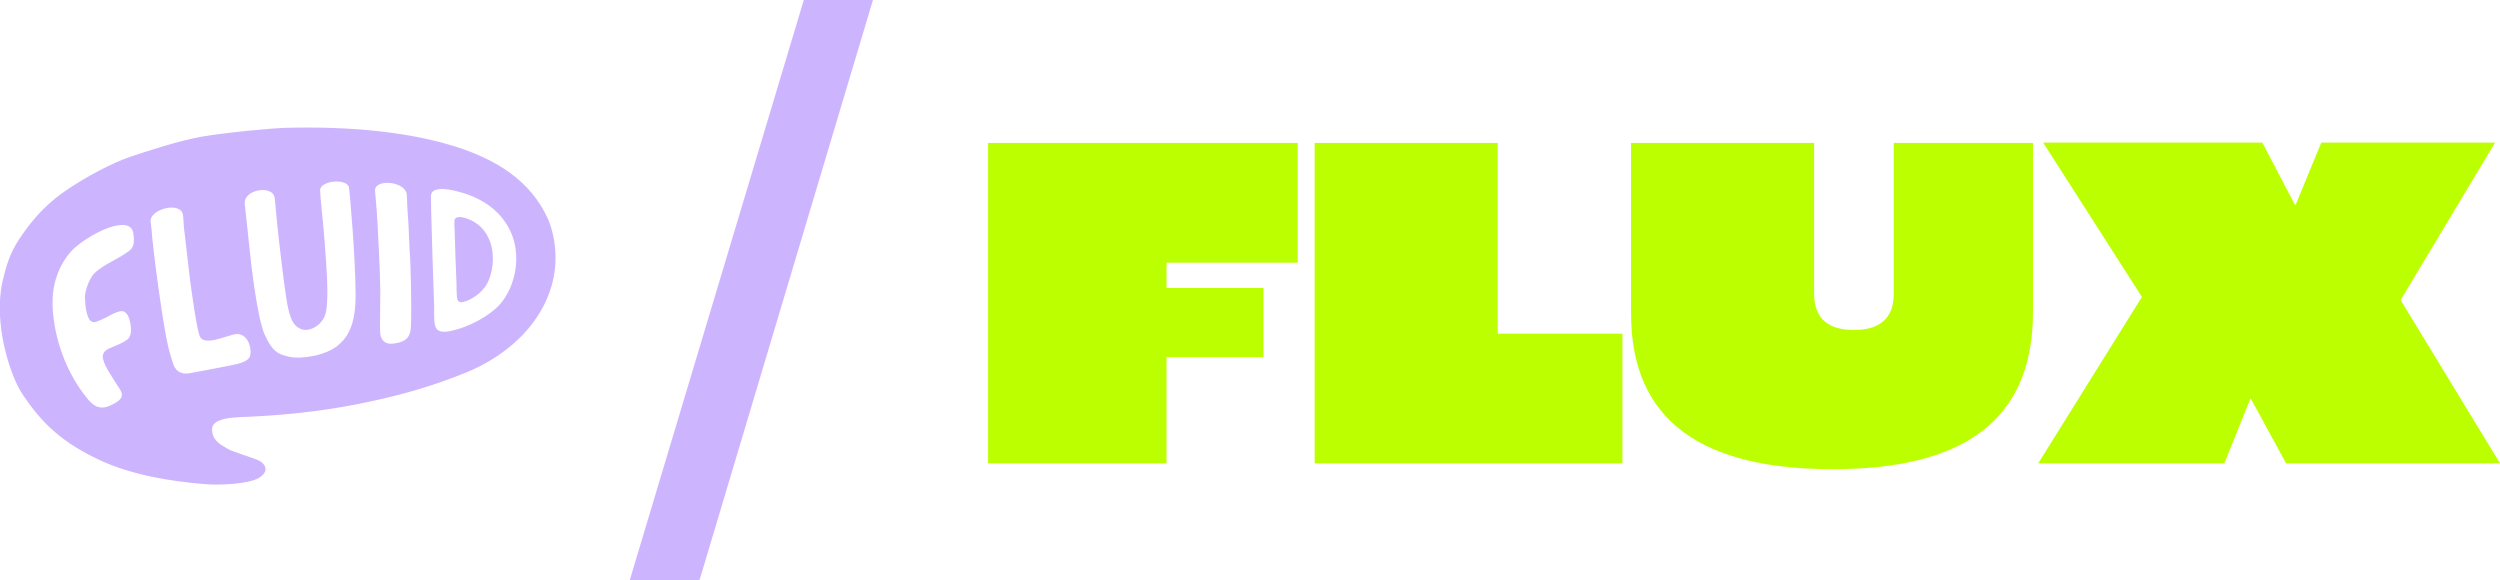 <?xml version="1.0" encoding="UTF-8"?> <!-- Generator: Adobe Illustrator 28.1.0, SVG Export Plug-In . SVG Version: 6.00 Build 0) --> <svg xmlns="http://www.w3.org/2000/svg" xmlns:xlink="http://www.w3.org/1999/xlink" version="1.1" id="Layer_1" x="0px" y="0px" viewBox="0 0 809.9 188" style="enable-background:new 0 0 809.9 188;" xml:space="preserve"> <style type="text/css"> .st0{clip-path:url(#SVGID_00000066512270187175840820000010427136002784422068_);fill:#BCFF00;} .st1{fill:#CDB4FE;} .st2{clip-path:url(#SVGID_00000158727675440715041140000018093447745345866633_);fill:#CDB4FE;} </style> <g> <defs> <rect id="SVGID_1_" width="809.9" height="188"></rect> </defs> <clipPath id="SVGID_00000141433203969328654070000011447076012533252753_"> <use xlink:href="#SVGID_1_" style="overflow:visible;"></use> </clipPath> <path style="clip-path:url(#SVGID_00000141433203969328654070000011447076012533252753_);fill:#BCFF00;" d="M660.3,150.1h60.3 l8.5-21.1l11.5,21.1h69.3l-32.2-52.9l30.6-51H752l-8.4,20.4l-10.7-20.4h-71l32,50L660.3,150.1z M593.7,152 c41.3,0,64.9-15,64.9-50.8V46.3h-45.1v48.9c0,8.5-5.2,11.7-12.9,11.7c-7.7,0-12.9-3.2-12.9-11.7V46.3h-59.3v54.9 C528.2,137,552.3,152,593.7,152 M425.9,150.1h99.7v-42h-40.4V46.3h-59.3V150.1z M320.1,150.1h57.8v-34.4h31.4V93.3h-31.4v-8.2h42.5 V46.3H320.1V150.1z"></path> </g> <polygon class="st1" points="260.4,0 204,188 226.6,188 282.8,0 "></polygon> <g> <defs> <rect id="SVGID_00000109736703679456255280000012427856425242493101_" width="809.9" height="188"></rect> </defs> <clipPath id="SVGID_00000134957453824246913680000015413535214445577619_"> <use xlink:href="#SVGID_00000109736703679456255280000012427856425242493101_" style="overflow:visible;"></use> </clipPath> <path style="clip-path:url(#SVGID_00000134957453824246913680000015413535214445577619_);fill:#CDB4FE;" d="M157.5,92.4 c2.2-3.6,2.9-9.4,1.3-14c-1.4-3.9-4-6.3-7.3-7.5c-2.7-1-4.3-0.7-4.3,0.8c0,1.2,0,2.5,0.1,3.2c0,0.8,0.5,16.3,0.6,17.3 c0,1.2,0,2.5,0.1,3.5c0.1,1.3,0.2,2.6,2.2,2.1C153,97.1,156.1,94.7,157.5,92.4 M162.2,98.3c-3.3,3.9-10.3,7.8-16.6,9 c-4.4,0.8-4.7-1.3-4.9-3.5c-0.1-1.8,0-4-0.1-5.9c-0.1-1.6-0.9-27.7-0.9-29c0-1.3-0.1-3.4-0.1-5.4c0-2.5,3.6-3,9.7-1.2 c7.3,2.1,13,6.1,16.1,12.7C168.9,82.5,167.2,92.4,162.2,98.3 M133.2,103.9c0,1.2-0.1,2.3-0.2,3.1c-0.5,3.2-2.7,3.9-5.5,4.3 c-2.8,0.4-4.1-1.2-4.3-3.2c-0.1-1.1-0.1-2.2-0.1-3c0-1.8,0.1-6.8,0.1-11.4c0-4.5-0.9-21.4-0.9-21.4s-0.3-5.2-0.8-10.4 c-0.4-4.1,10.1-3.3,10.3,1.3c0.1,1.2,0.1,3,0.2,4.7c0.4,4.9,0.5,9,0.7,13.3C133.1,85.4,133.3,98.3,133.2,103.9 M115.2,95.1 c0.1,10-2.5,14.1-5.6,16.7c-4.2,3.6-12.5,4.6-15.8,3.8c-3.3-0.8-5.4-1.2-8.1-7.3c-2.4-5.5-4.4-23.5-4.4-23.5 c-0.5-4.3-1.5-14.6-2-18.6c-0.6-5,9.3-6.4,9.7-2c0.1,0.7,0.6,6.2,0.9,9.3c0.3,3.1,2,17.9,2.9,23.5c1.1,6.6,2.3,8.6,4.7,9.6 c2.3,1,6.2-0.7,7.7-4.2c1.5-3.5,0.6-14.7,0.4-18.1c-0.2-3.4-0.6-8.2-1-12.5c-0.4-4.3-0.7-6.3-0.9-10.1c-0.2-3.2,9.1-4.2,9.4-0.7 C113.3,62.6,115.1,82.2,115.2,95.1 M80.6,116.1c-1.1,1.2-2.9,1.7-6.5,2.4c-2.7,0.5-5.4,1.1-12.6,2.4c-3.6,0.6-4.8-1.4-5.4-3 c-0.2-0.7-0.4-1.3-0.5-1.6c-0.2-0.7-0.7-2.2-1.2-4.4c-1.6-6.7-4.8-30.4-5.3-37.4c-0.1-1.2-0.2-1.6-0.3-2.7c-0.4-4.1,10-6.8,10.5-2 c0.2,1.7,0.2,3.9,0.5,5.7c0.4,3.7,1.8,15.5,1.8,15.5c0.7,5,2.2,16.1,3.2,18.1c0.9,1.8,3.8,1.2,4.8,1c1.8-0.4,3.1-0.9,5.9-1.7 C80.8,106.9,82.1,114.5,80.6,116.1 M39.6,82.8c-1.5,1-8.1,4-9.8,6.7c-1.2,1.9-2.3,4.8-2.3,7c0.1,2.7,0.6,6.3,1.8,7.4 c1.2,1.1,2.8-0.1,3.9-0.5c1.1-0.4,4.4-2.6,6.2-2.6c1.9,0,2.6,2.6,2.8,3.8c0.3,1.6,0.5,3.4-0.4,4.8c-0.9,1.4-5.2,2.9-6,3.3 c-0.7,0.3-2.4,1-2.5,2.7c-0.1,2.4,2.9,6.5,5.6,10.8c1.8,2.8-1,4.1-2.8,5c-4.1,2.1-6.2-0.3-7.4-1.6c-9.2-10.8-12.2-25.3-11.6-33.7 c0.5-7,3.7-12.6,7.2-15.7c6-5.2,18-10.8,18.9-4.6C43.9,80.6,42.5,80.8,39.6,82.8 M177.5,70.9c-5.5-12.2-16.7-19.7-32.6-24.2 c-14-4-31.6-5.8-52-5.3c-4.8,0.1-20.4,1.6-27.7,2.9c-7.3,1.3-18,4.8-23.3,6.6c-5.2,1.8-13.6,6-21.1,11.2C13.5,67.2,9.2,73,6.2,77.5 c-2.9,4.4-4.2,8.5-5.4,13.8c-3,13.4,2.4,30.4,6.6,36.6c6,8.9,12.5,15.6,26.1,21.7c12.8,5.7,29.5,7,33.8,7.3 c4.3,0.3,13.3-0.1,16.6-2.1c3.3-2,2.3-4.4,0-5.6c-1.3-0.7-8.6-2.8-10.3-3.9c-1.7-1.1-4.8-2.3-4.9-6.1c-0.1-3.8,6.4-4,12.2-4.2 c15.1-0.7,27.8-2.5,38.9-4.9c11.4-2.4,21.3-5.4,31.4-9.5c8.3-3.4,19.2-10.3,25-21.7C182.2,87.2,179.8,76.2,177.5,70.9"></path> </g> </svg> 
